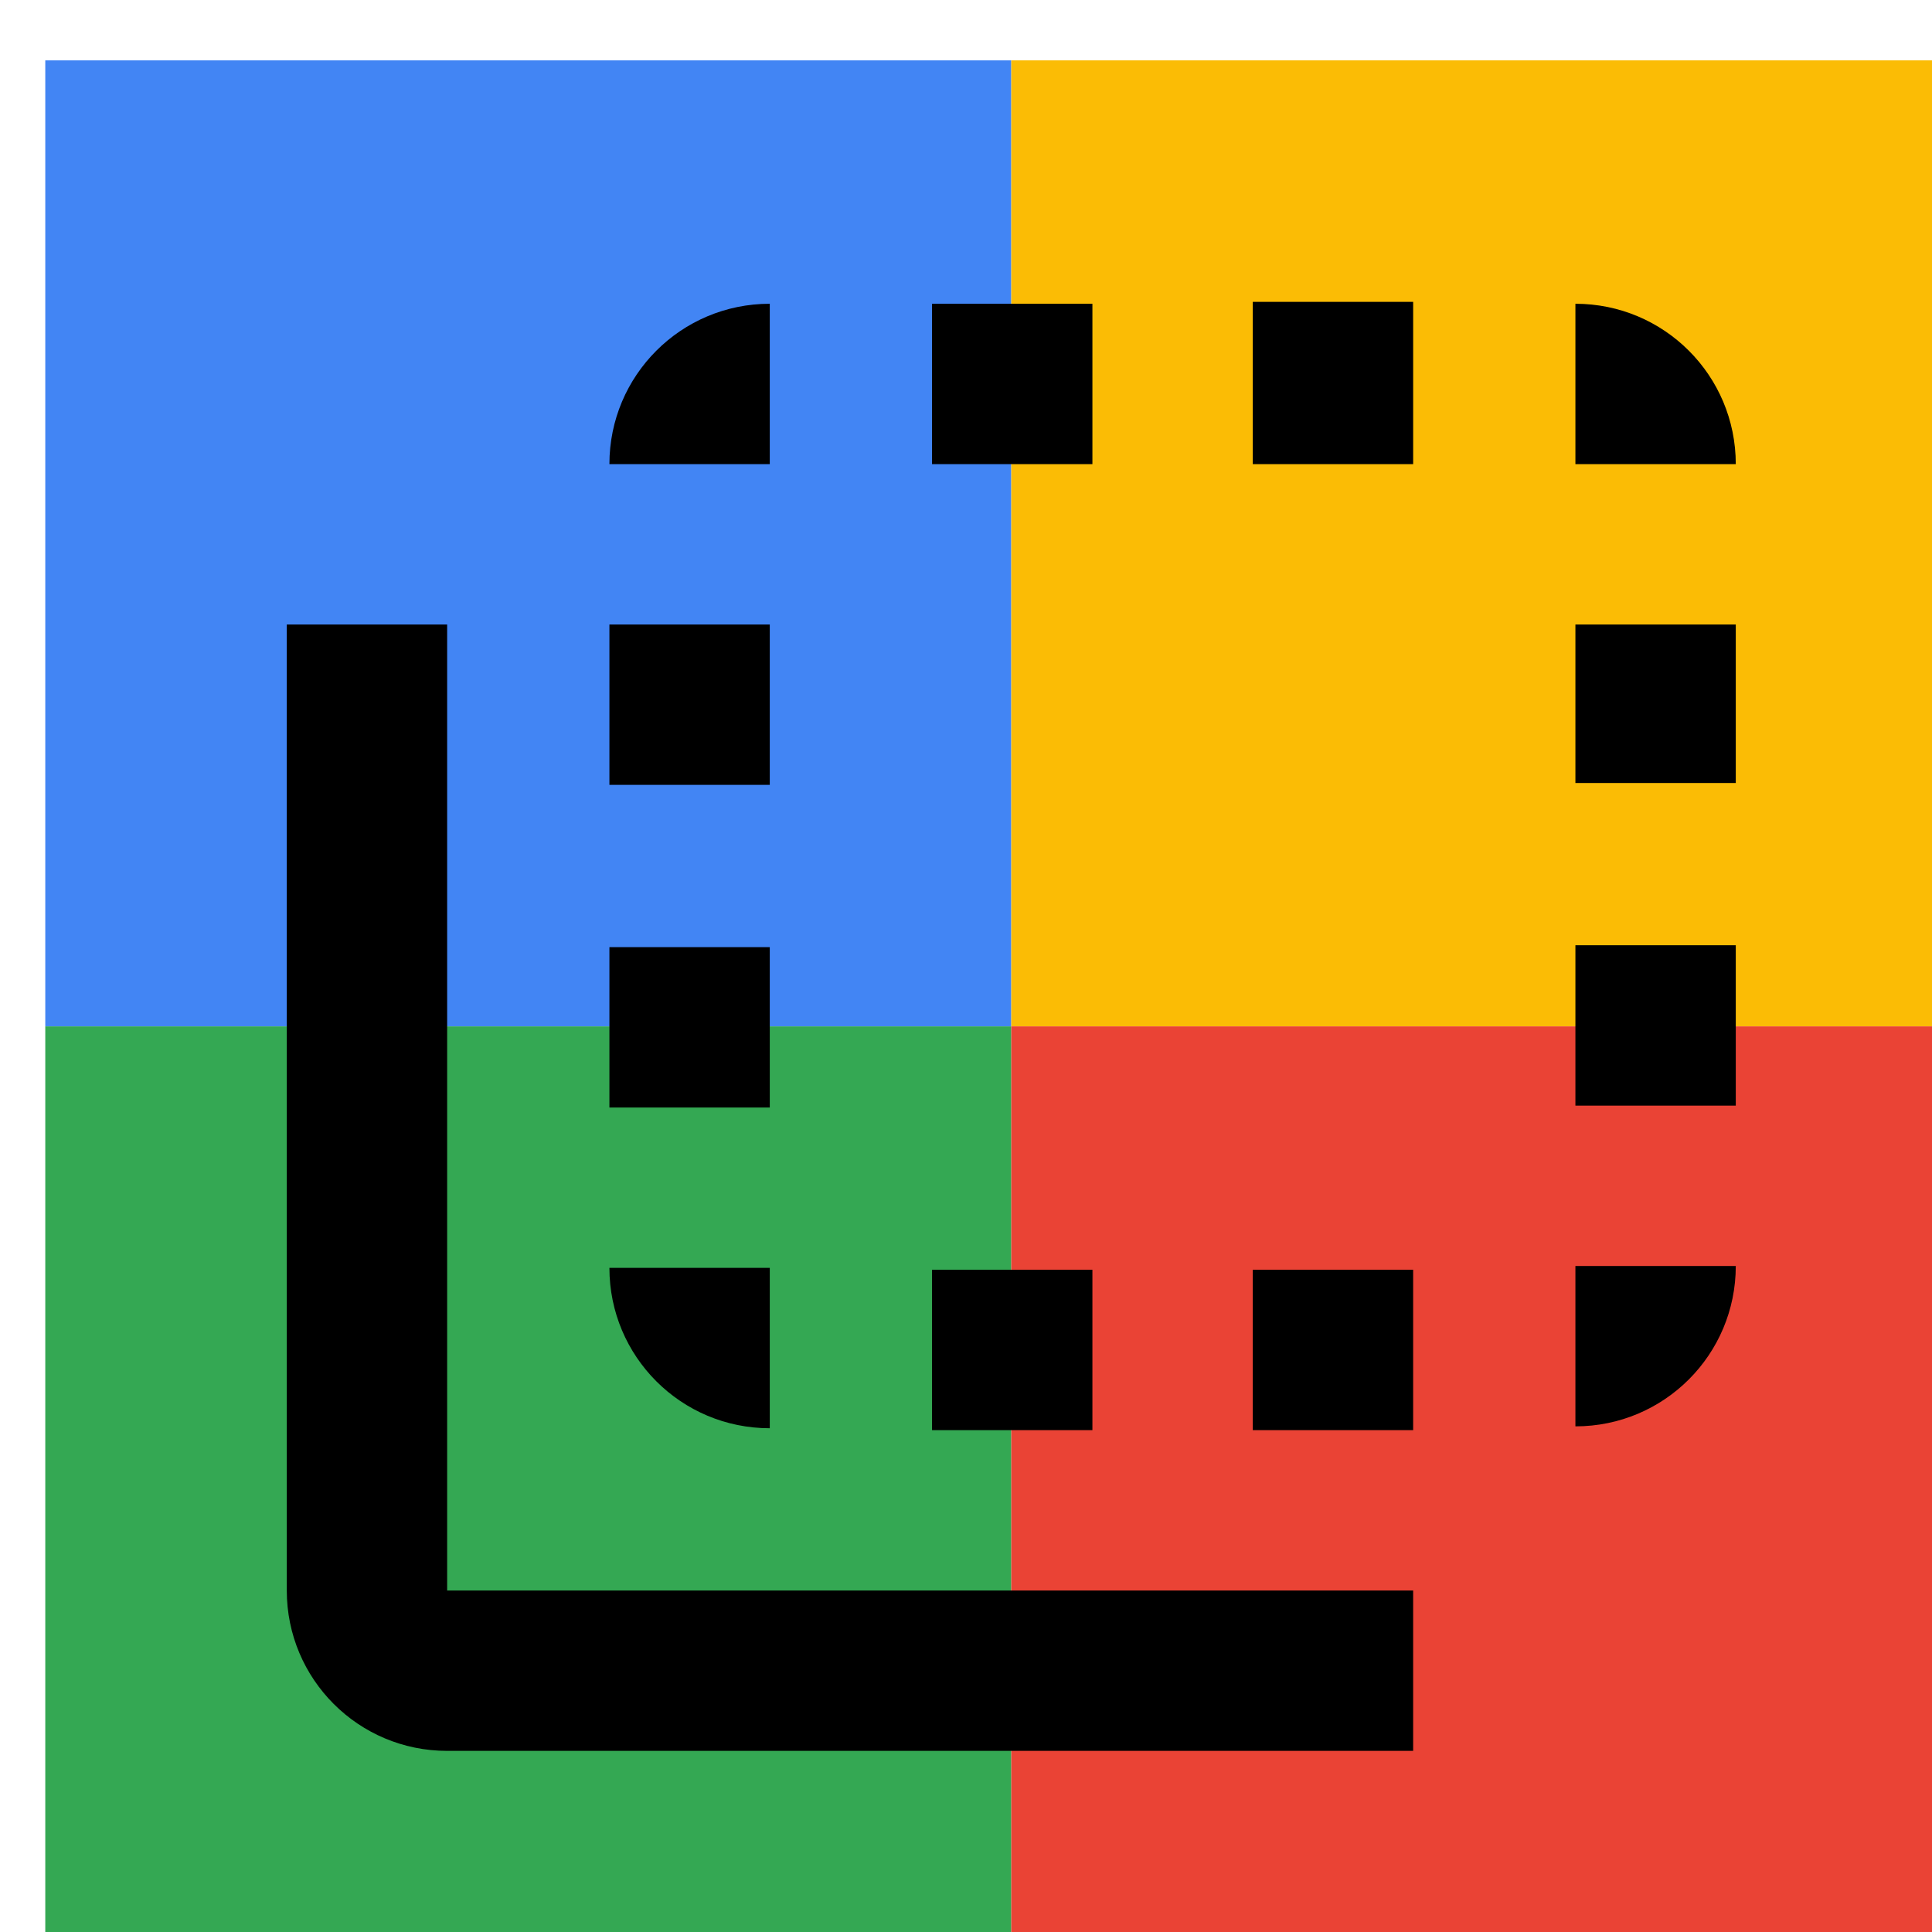 <svg viewBox="0 0 1024 1024"  xmlns="http://www.w3.org/2000/svg">
<defs>
 <filter id="f1" x="0" y="0" width="200%" height="200%">
  <feOffset result="offOut" in="SourceAlpha" dx="24" dy="32" />
  <feGaussianBlur result="blurOut" in="offOut" stdDeviation="16" />
  <feBlend in="SourceGraphic" in2="blurOut" mode="normal" />
 </filter>
<g id="base">
 <rect x="0" y="0" width="512" height="512" fill="#4285F4" />
 <rect x="0" y="512" width="512" height="512" fill="#34A853" />
 <rect x="512" y="0" width="512" height="512" fill="#FBBC05" />
 <rect x="512" y="512" width="512" height="512" fill="#EA4335"/>
</g> <g id="asset198" desc="Material Icons (Apache 2.0)/UI Actions/flip to back">
  <path d="M384 299 H299 v85 h85 V299 zm0 171 H299 v85 h85 v-85 zm0 -341 c-47 0 -85 38 -85 85 h85 V128 zm171 512 h-85 v85 h85 v-85 zm256 -512 v85 h85 c0 -47 -38 -85 -85 -85 zm-256 0 h-85 v85 h85 V128 zM384 725 v-85 H299 c0 47 38 85 85 85 zm427 -171 h85 v-85 h-85 v85 zm0 -171 h85 V299 h-85 v85 zm0 341 c47 0 85 -38 85 -85 h-85 v85 zM213 299 H128 v512 c0 47 38 85 85 85 h512 v-85 H213 V299 zm427 -85 h85 V128 h-85 v85 zm0 512 h85 v-85 h-85 v85 z" />
 </g>
</defs>
<g filter="url(#f1)">
 <use href="#base" />
 <use href="#asset198" fill="black" />
</g>
</svg>